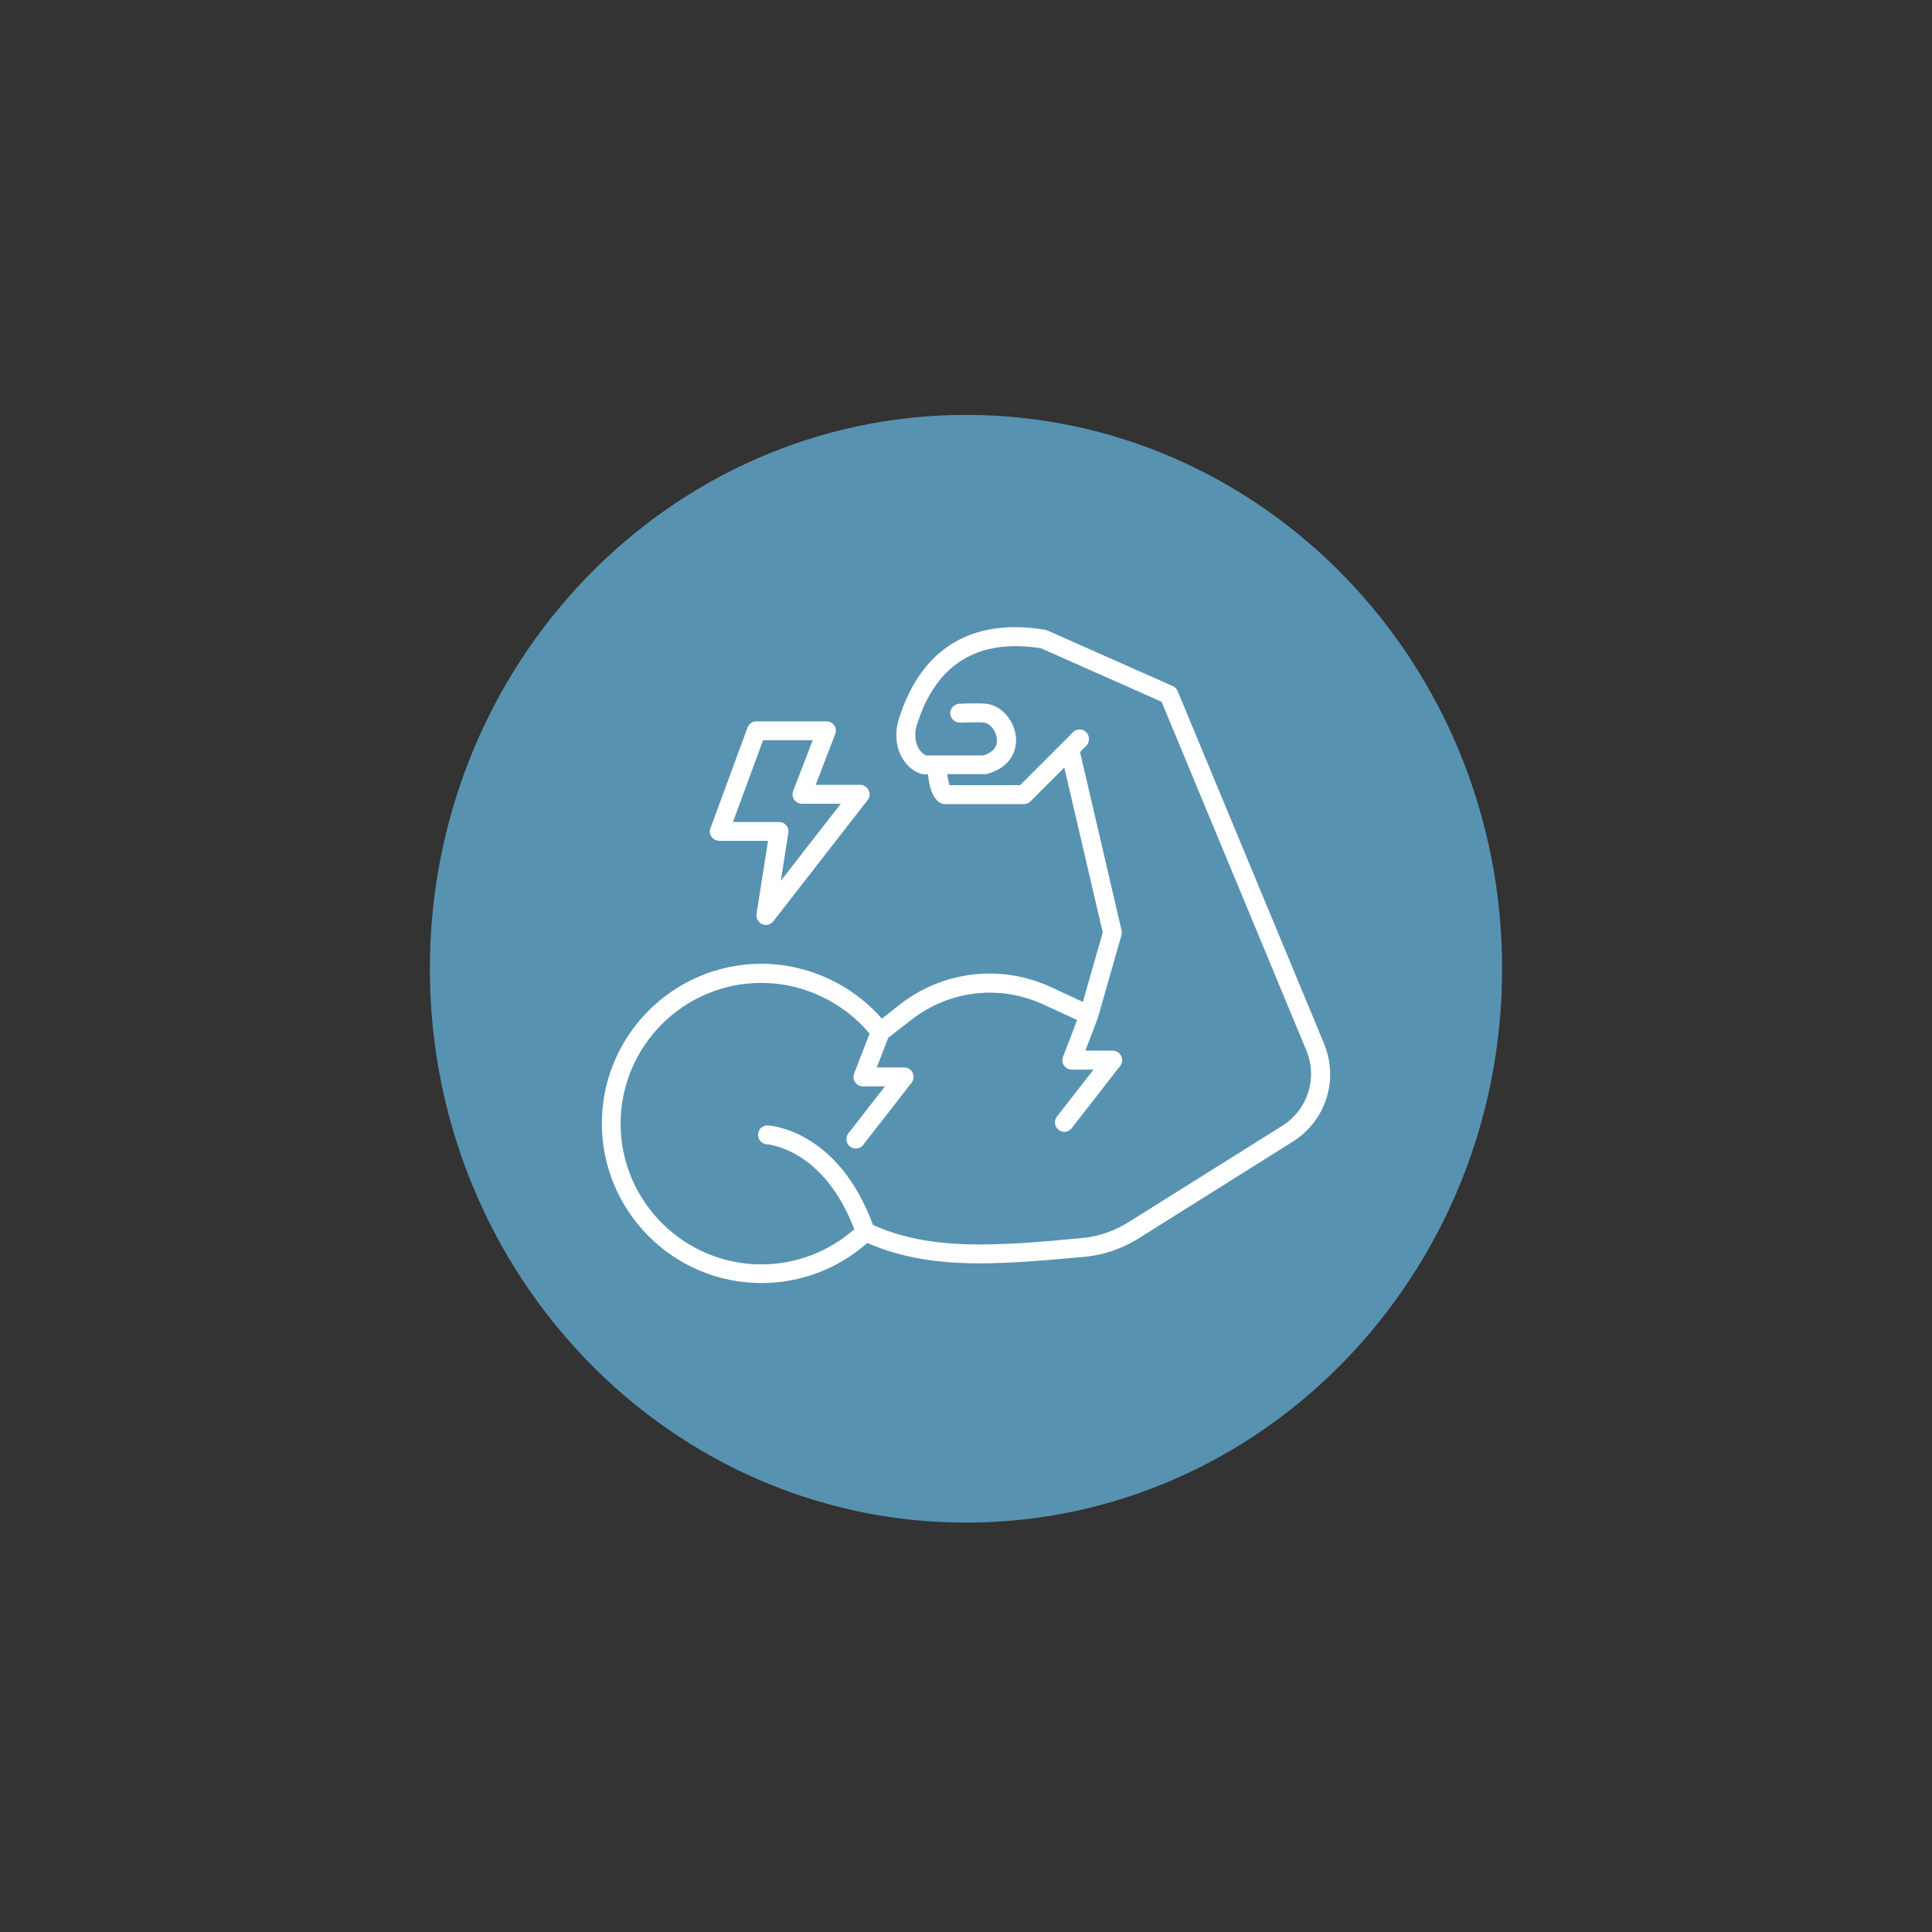 <?xml version="1.0" encoding="UTF-8"?>
<svg id="Ebene_1" data-name="Ebene 1" xmlns="http://www.w3.org/2000/svg" xmlns:xlink="http://www.w3.org/1999/xlink" viewBox="0 0 400 400">
  <rect x="0" y="0" width="400" height="400" fill="#333333" stroke="none"/>
  <defs>
    <style>
      .cls-1 {
        fill: #5892b1;
      }

      .cls-2 {
        fill: #fff;
      }

      .cls-3 {
        fill: none;
      }

      .cls-4 {
        clip-path: url(#clippath);
      }
    </style>
    <clipPath id="clippath">
      <rect class="cls-3" x="89" y="85.89" width="222" height="229.34"/>
    </clipPath>
  </defs>
  <g class="cls-4">
    <path class="cls-1" d="M200,315.24c61.3,0,111-51.34,111-114.67s-49.7-114.67-111-114.67-111,51.34-111,114.67,49.7,114.67,111,114.67"/>
    <path class="cls-2" d="M158,153.25h10.27l-4.05,10.51c-.24.61-.14,1.29.2,1.8.37.54.99.85,1.63.85h8.02l-12.41,15.95,1.56-9.93c.1-.58-.07-1.16-.44-1.56-.37-.44-.92-.68-1.5-.68h-9.52l6.22-16.93ZM148.95,174.09h10.06l-2.38,15.13c-.14.88.34,1.73,1.16,2.11.24.1.51.17.78.17.58,0,1.16-.27,1.53-.75l19.52-25.09c.48-.58.54-1.39.2-2.07s-1.02-1.09-1.77-1.09h-9.18l4.05-10.51c.24-.61.14-1.29-.2-1.8-.37-.54-.99-.85-1.63-.85h-14.48c-.82,0-1.56.51-1.84,1.29l-7.68,20.84c-.24.61-.14,1.26.24,1.8.41.51.99.82,1.63.82M265.54,233.05l-31.35,19.65s-.03.03-.07.03c-2.96,1.97-6.36,3.23-9.89,3.57-18.56,1.8-31.76,2.58-43.49-2.69-7.21-19.58-21.11-20.57-21.73-20.6-1.09-.07-2.01.78-2.07,1.84-.07,1.09.78,2.01,1.84,2.07.14,0,11.7.82,18.09,17.58-5.34,4.69-12.1,7.28-19.24,7.28-16.05,0-29.14-13.09-29.14-29.14s13.06-29.14,29.14-29.14c8.6,0,16.9,3.91,22.41,10.51l-3.2,8.26c-.24.61-.17,1.29.2,1.8.37.54.95.85,1.63.85h4.56l-7.58,9.72c-.68.85-.51,2.07.34,2.75.37.27.78.41,1.19.41.58,0,1.16-.27,1.53-.75l10.03-12.89c.44-.58.54-1.39.2-2.07-.34-.68-1.02-1.09-1.77-1.09h-5.64l2.38-6.15,4.86-3.77c7.82-6.05,18.22-7.28,27.2-3.13l7.04,3.23-2.92,7.62c-.24.61-.17,1.29.2,1.8.37.54.95.85,1.63.85h4.49l-7.58,9.72c-.68.85-.51,2.07.34,2.75.34.27.78.41,1.19.41.58,0,1.16-.27,1.53-.75l10.03-12.89c.48-.58.54-1.39.2-2.07s-1.02-1.09-1.77-1.09h-5.64l2.55-6.66v-.03s0-.03.03-.07c0-.03.03-.07.03-.1l4.86-17.03c.1-.31.1-.65.03-.99l-8.6-36.96,1.29-1.29c.75-.75.75-2.01,0-2.79-.75-.78-2.01-.75-2.75,0l-1.87,1.87c-.14.1-.24.2-.34.34l-8.74,8.74h-14.59c-.2-.51-.37-1.33-.48-2.28h7.75c.17,0,.34-.03.51-.07,4.73-1.26,6.19-4.73,5.95-7.51-.27-3.54-3.06-6.7-6.19-7-1.87-.17-5.41,0-5.54,0-1.09.07-1.9.99-1.87,2.04.07,1.09.95,1.9,2.04,1.87.95-.03,3.64-.14,4.96,0,1.26.14,2.55,1.77,2.65,3.43.17,2.01-1.39,2.92-2.82,3.37h-11.9c-2.04-1.09-2.58-3.94-1.87-6.22,3.91-12.68,12.58-18.05,25.7-15.98l24.99,11.08,29.99,72.22c2.35,5.71.27,12.24-4.96,15.54M274.11,216.02l-30.29-72.93c-.2-.48-.54-.85-1.02-1.05l-25.84-11.46c-.17-.1-.37-.17-.58-.2-15.3-2.52-25.77,3.91-30.33,18.63-1.26,4.05-.1,9.32,4.45,11.15.24.1.48.14.75.14h.88c.2,2.28.85,4.96,2.52,5.92.31.17.65.27.99.27h16.32c.51,0,1.02-.2,1.39-.58l7-7,7.96,34.14-4.11,14.38-6.6-3.06c-10.3-4.76-22.27-3.4-31.25,3.57l-3.77,2.96c-6.22-7.14-15.4-11.36-24.92-11.36-18.22,0-33.05,14.82-33.05,33.05s14.82,33.05,33.05,33.05c8.13,0,15.84-2.96,21.9-8.3,7.17,3.13,14.69,4.22,23.39,4.22,6.46,0,13.57-.61,21.69-1.36,4.18-.41,8.19-1.87,11.7-4.18l31.31-19.65c6.83-4.28,9.59-12.85,6.46-20.33"/>
  </g>
</svg>
